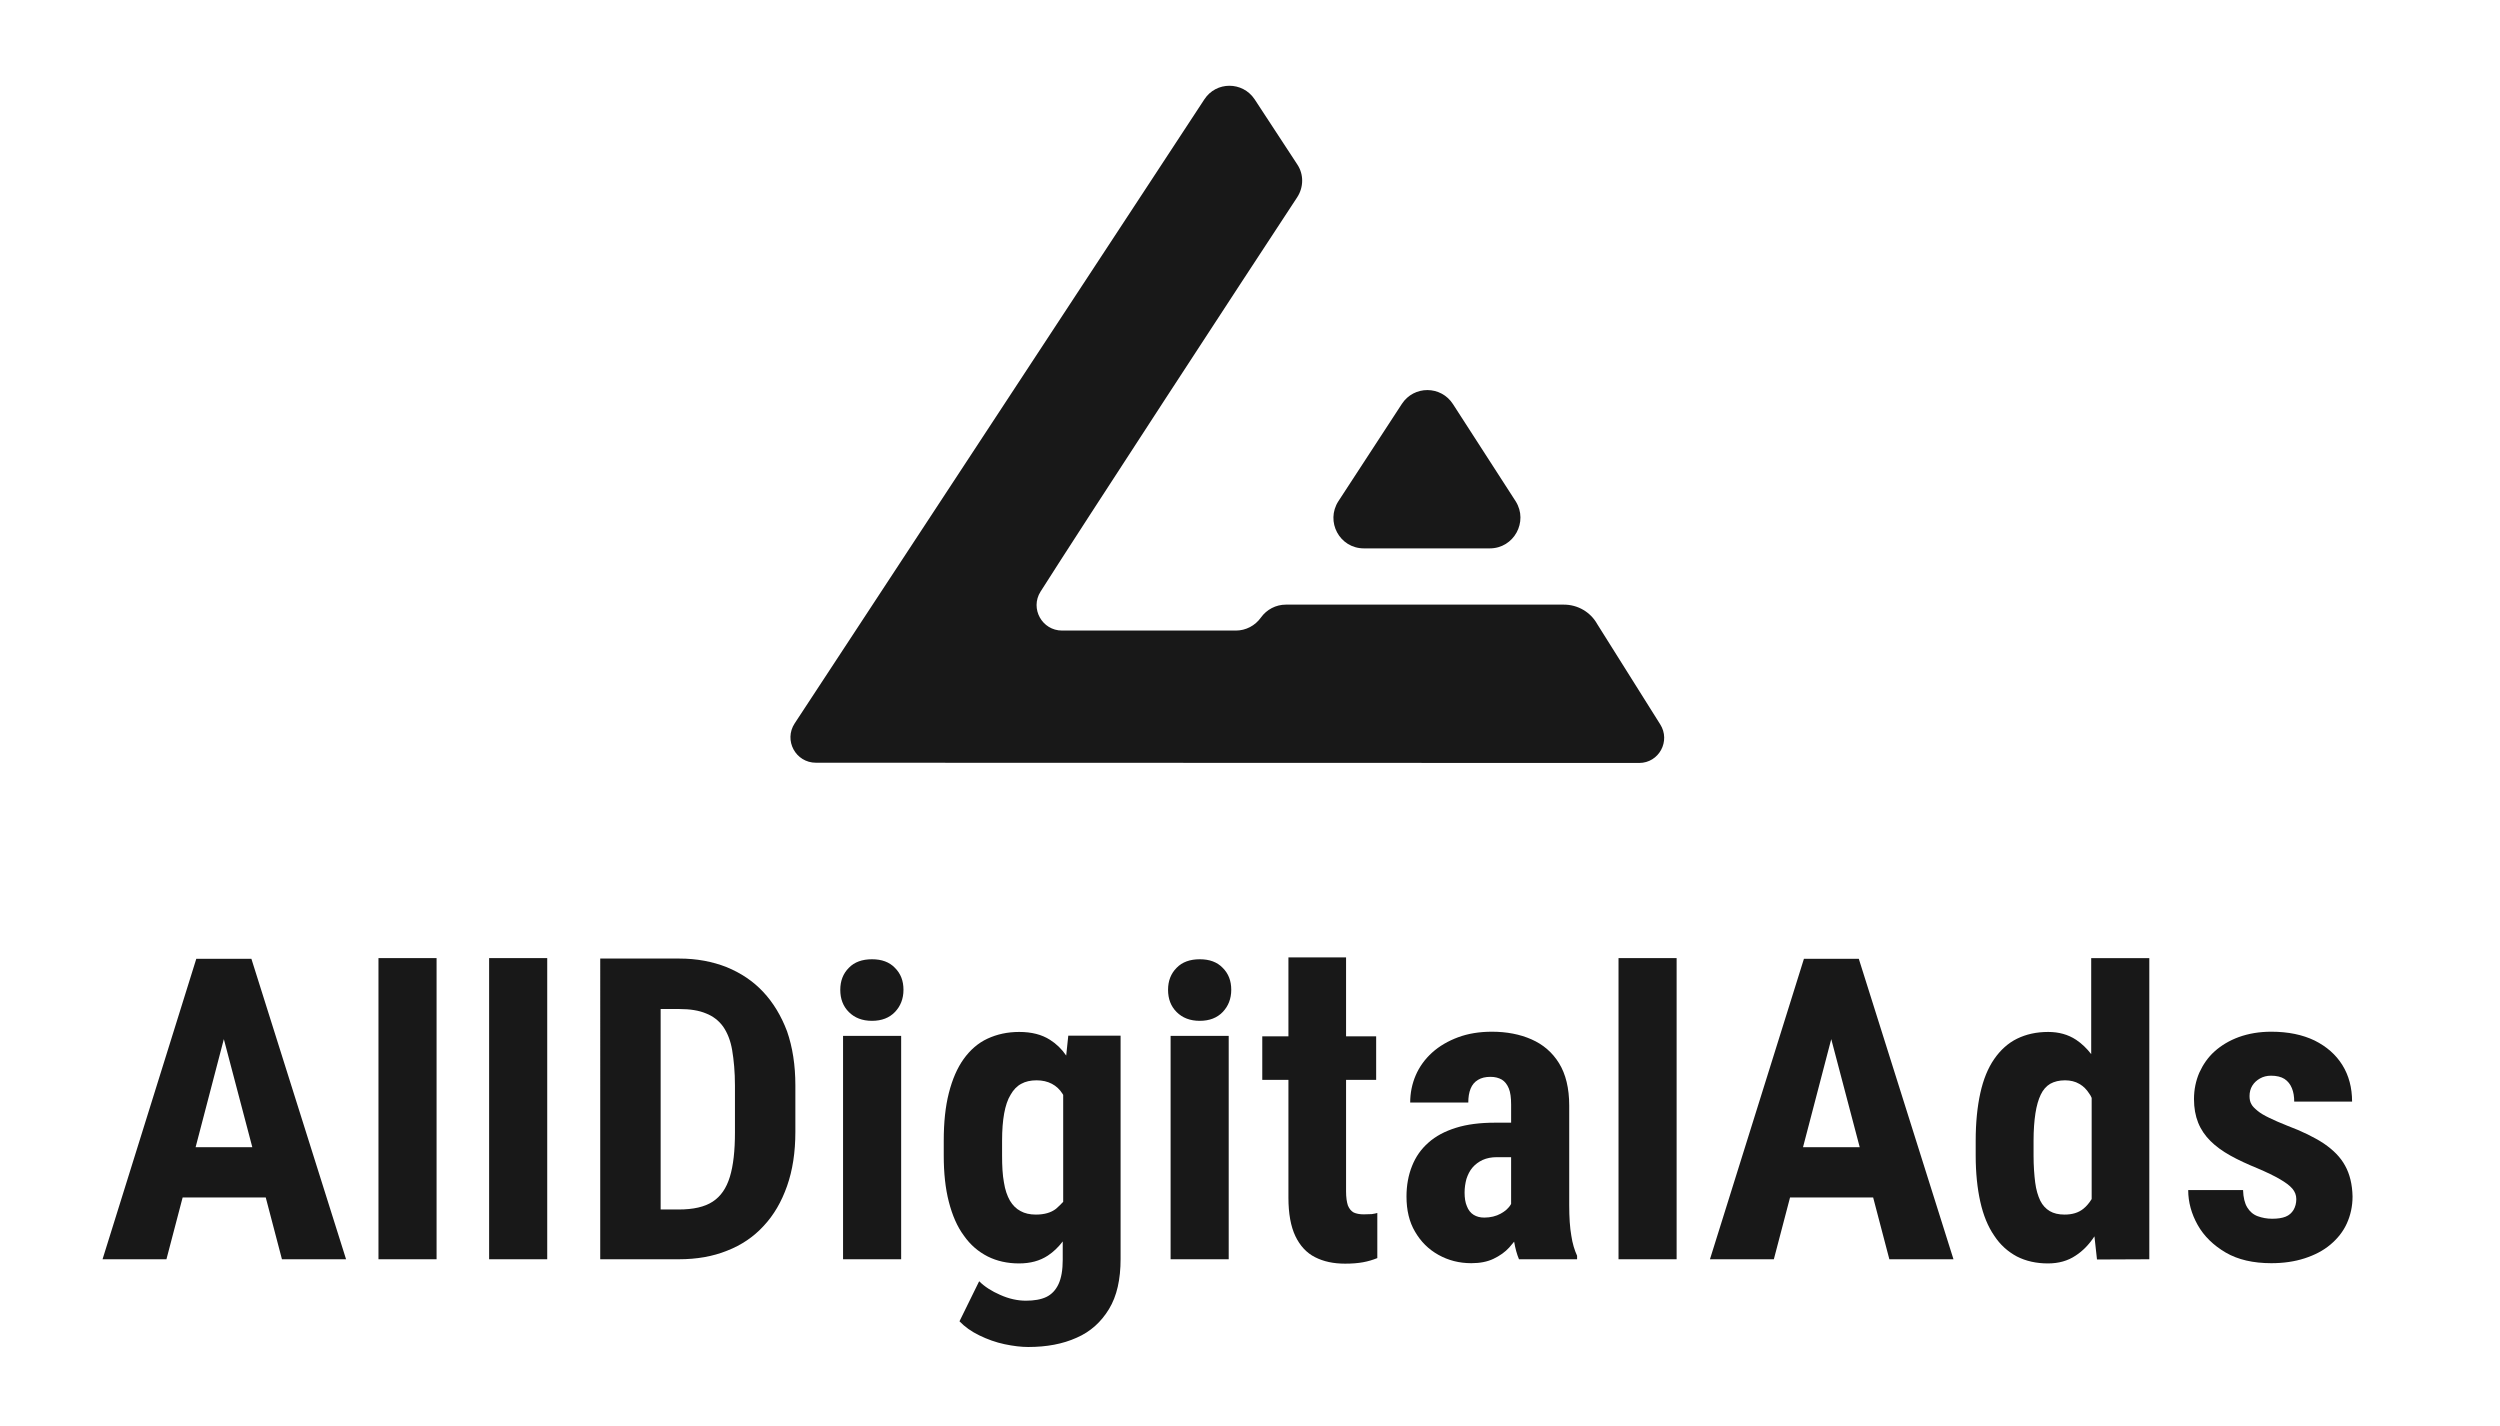 <?xml version="1.0" encoding="UTF-8"?> <!-- Generator: Adobe Illustrator 26.0.0, SVG Export Plug-In . SVG Version: 6.00 Build 0) --> <svg xmlns="http://www.w3.org/2000/svg" xmlns:xlink="http://www.w3.org/1999/xlink" id="Шар_1" x="0px" y="0px" viewBox="0 0 1080 616.2" style="enable-background:new 0 0 1080 616.2;" xml:space="preserve"> <style type="text/css"> .st0{fill:#181818;} .st1{fill:#FFFFFF;} .st2{fill:#63448B;} </style> <g> <g> <path class="st0" d="M717.2,312.9l-27.2-43.3c-2.9-5.2-8.4-8.4-14.4-8.4l-120.1,0c-4.3,0-8.3,2.1-10.8,5.6v0 c-2.5,3.5-6.5,5.6-10.8,5.6h-75.1c-8.6,0-13.9-9.5-9.3-16.8c18-28.4,87.8-135.3,110.9-170.4c2.8-4.3,2.9-9.9,0-14.2 c-4.7-7.2-12.2-18.6-18.4-28.1c-5.2-7.8-16.6-7.8-21.7,0l-26.9,41L343.3,312.5c-4.8,7.3,0.4,17,9.2,17l355.6,0.1 C716.7,329.6,721.8,320.1,717.2,312.9z"></path> <path class="st0" d="M643.6,236.9l-54.4,0c-10.5,0-16.7-11.6-11-20.4l27.4-42c5.2-8,16.9-8,22.1,0.1l27.1,42 C660.3,225.4,654,236.9,643.6,236.9z"></path> </g> <g> <path class="st0" d="M102,414.2h-11h-6.2L44.3,544h27.6l7-26.7h35.9l7,26.7h27.7l-40.9-129.8H102z M84.5,495.6l12.2-46.7 l12.3,46.7H84.5z"></path> <rect x="163.5" y="413.9" class="st0" width="25.1" height="130.1"></rect> <rect x="211.3" y="413.9" class="st0" width="25.1" height="130.1"></rect> <path class="st0" d="M329.7,428.5c-4.4-4.7-9.7-8.2-15.8-10.7c-6.1-2.4-12.9-3.7-20.4-3.7h-8.1h-15.6h-10.5V544h11h15.2h7.8 c7.7,0,14.6-1.2,20.8-3.7c6.2-2.4,11.5-6,15.8-10.7c4.4-4.7,7.7-10.4,10.1-17.2c2.4-6.8,3.6-14.6,3.6-23.4v-20.1 c0-8.7-1.2-16.5-3.6-23.4C337.5,438.9,334.1,433.2,329.7,428.5z M317.5,489.2c0,7.9-0.7,14.3-2.2,19.2c-1.5,4.9-3.9,8.4-7.4,10.7 c-3.5,2.3-8.4,3.4-14.7,3.4h-7.8v-86.6h8.1c4.6,0,8.4,0.6,11.5,1.9c3.1,1.2,5.6,3.2,7.4,5.7c1.8,2.6,3.2,6,3.9,10.2 s1.2,9.3,1.2,15.3V489.2z"></path> <path class="st0" d="M376.7,414.4c-4.2,0-7.6,1.2-10,3.7c-2.5,2.5-3.7,5.7-3.7,9.5c0,3.9,1.2,7.1,3.7,9.6c2.5,2.5,5.8,3.8,10,3.8 c4.2,0,7.5-1.3,9.9-3.8c2.4-2.5,3.7-5.7,3.7-9.6c0-3.9-1.2-7-3.7-9.5C384.2,415.6,380.9,414.4,376.7,414.4z"></path> <rect x="364.2" y="447.5" class="st0" width="25.1" height="96.5"></rect> <path class="st0" d="M460.6,456c-1.9-2.8-4.3-5.1-7-6.8c-3.6-2.3-8-3.4-13.3-3.4c-5.1,0-9.6,1-13.7,2.9c-4.1,1.9-7.5,4.9-10.3,8.8 c-2.8,3.9-4.9,8.8-6.4,14.7c-1.5,5.9-2.2,12.7-2.2,20.6v6.4c0,7.5,0.7,14.2,2.2,20c1.5,5.8,3.6,10.7,6.5,14.6 c2.8,4,6.2,6.9,10.3,9c4,2,8.5,3,13.5,3c4.9,0,9-1.1,12.5-3.4c2.4-1.6,4.5-3.6,6.4-6.1v7.9c0,4.4-0.6,7.9-1.8,10.5 c-1.2,2.6-3,4.5-5.3,5.6c-2.3,1.1-5.3,1.6-8.8,1.6c-3.6,0-7.3-0.8-11.1-2.5c-3.7-1.6-6.8-3.6-9.1-5.9l-8.5,17.3 c2.3,2.4,5.1,4.4,8.6,6.1c3.5,1.7,7.1,3,10.9,3.8c3.8,0.8,7.2,1.2,10.2,1.2c8,0,14.9-1.3,20.9-4c6-2.6,10.6-6.8,14-12.4 c3.4-5.6,5-12.8,5-21.6v-96.5h-22.6L460.6,456z M456.2,522.2c-2.2,1.7-5.1,2.5-8.7,2.5c-2.6,0-4.8-0.5-6.6-1.5 c-1.9-1-3.4-2.5-4.6-4.5c-1.2-2.1-2.1-4.7-2.6-7.9c-0.6-3.2-0.8-7.1-0.8-11.6v-6.4c0-4.6,0.3-8.5,0.9-11.8c0.6-3.3,1.5-6,2.8-8.1 c1.2-2.1,2.7-3.7,4.6-4.7c1.8-1,4-1.5,6.6-1.5c2.5,0,4.7,0.5,6.6,1.5c1.9,1,3.4,2.4,4.6,4.3c0.1,0.1,0.2,0.3,0.3,0.5v46.2 C458.2,520.3,457.3,521.3,456.2,522.2z"></path> <rect x="505.7" y="447.5" class="st0" width="25.1" height="96.5"></rect> <path class="st0" d="M518.3,414.4c-4.2,0-7.6,1.2-10,3.7c-2.5,2.5-3.7,5.7-3.7,9.5c0,3.9,1.2,7.1,3.7,9.6c2.5,2.5,5.8,3.8,10,3.8 c4.2,0,7.5-1.3,9.9-3.8c2.4-2.5,3.7-5.7,3.7-9.6c0-3.9-1.2-7-3.7-9.5C525.8,415.6,522.5,414.4,518.3,414.4z"></path> <path class="st0" d="M589.1,524.6c-1.8,0-3.2-0.3-4.3-0.8c-1.1-0.6-1.9-1.6-2.5-3c-0.5-1.5-0.8-3.5-0.8-6.1v-48.2h13v-18.8h-13 v-34.1h-24.9v34.1h-11.3v18.8h11.3v50.9c0,6.8,1,12.4,3,16.6c2,4.2,4.9,7.3,8.5,9.1c3.7,1.9,8,2.8,13,2.8c3,0,5.5-0.2,7.7-0.6 c2.2-0.4,4.2-1,6.2-1.8v-19.5c-0.5,0.2-1.3,0.3-2.4,0.5C591.5,524.5,590.4,524.6,589.1,524.6z"></path> <path class="st0" d="M677.9,520.6v-43c0-7.5-1.5-13.6-4.4-18.3c-2.9-4.7-6.9-8.1-11.9-10.3c-5-2.2-10.7-3.3-17.1-3.3 c-5.4,0-10.3,0.8-14.6,2.4c-4.3,1.6-8.1,3.8-11.2,6.6c-3.1,2.8-5.5,6.1-7.1,9.8c-1.6,3.7-2.4,7.7-2.4,11.8h25.1c0-2.3,0.3-4.3,1-6 c0.7-1.7,1.7-2.9,3.2-3.8s3.2-1.3,5.4-1.3c1.9,0,3.5,0.4,4.9,1.2c1.3,0.8,2.3,2.1,3,3.8c0.7,1.7,1,4,1,7v7.8h-6.9 c-6.5,0-12.1,0.7-16.9,2.2c-4.8,1.5-8.8,3.6-11.9,6.4c-3.2,2.8-5.5,6.1-7.1,10.1c-1.6,4-2.4,8.4-2.4,13.2c0,5.9,1.2,11,3.7,15.2 c2.5,4.3,5.8,7.6,10.1,10c4.3,2.4,9,3.6,14.2,3.6c3.7,0,6.9-0.6,9.6-1.9c2.7-1.3,5-2.9,6.8-4.9c0.7-0.8,1.4-1.7,2.1-2.5 c0.5,2.9,1.2,5.5,2.1,7.6h25.1v-1.5c-1.1-2.4-2-5.3-2.5-8.7C678.2,530.4,677.9,526,677.9,520.6z M648.3,524.3 c-2,1.1-4.4,1.7-7.1,1.7c-1.8,0-3.3-0.4-4.6-1.2c-1.3-0.8-2.3-2.1-2.9-3.7c-0.7-1.6-1-3.6-1-5.9c0-2.1,0.3-4,0.8-5.9 c0.6-1.8,1.4-3.5,2.6-4.9c1.2-1.4,2.7-2.5,4.4-3.3c1.8-0.8,3.8-1.2,6.2-1.2h6.1v20.2C651.8,521.9,650.3,523.2,648.3,524.3z"></path> <rect x="699.2" y="413.9" class="st0" width="25.1" height="130.1"></rect> <path class="st0" d="M796.5,414.2h-11h-6.2L738.7,544h27.6l7-26.7h35.9l7,26.7h27.7L803,414.2H796.5z M778.9,495.6l12.2-46.7 l12.3,46.7H778.9z"></path> <path class="st0" d="M903.5,455.5c-2-2.6-4.2-4.7-6.6-6.3c-3.5-2.3-7.5-3.4-12.1-3.4c-5.1,0-9.5,1-13.4,2.9 c-3.9,1.9-7.2,4.9-9.9,8.8c-2.7,3.9-4.7,8.8-6,14.7s-2,12.7-2,20.6v6.4c0,7.5,0.7,14.2,2,20s3.3,10.7,6,14.6c2.6,4,5.9,6.9,9.8,9 c3.9,2,8.4,3,13.4,3c4.6,0,8.6-1.1,12-3.4c3.1-2,5.8-4.8,8.1-8.3l1.1,10l22.6-0.1V413.9h-25.1V455.5z M900,522.2 c-2.1,1.7-4.8,2.5-8.1,2.5c-2.6,0-4.7-0.5-6.4-1.5c-1.7-1-3.1-2.5-4.1-4.5c-1-2.1-1.8-4.7-2.2-7.9c-0.4-3.2-0.7-7.1-0.7-11.6v-6.4 c0-4.6,0.3-8.5,0.8-11.8c0.5-3.3,1.3-6,2.3-8.1c1-2.1,2.4-3.7,4.1-4.7c1.8-1,3.9-1.5,6.4-1.5c2.3,0,4.4,0.5,6.1,1.5 c1.8,1,3.2,2.4,4.4,4.3c0.4,0.5,0.7,1.1,1,1.8v43.7C902.6,519.6,901.4,521.1,900,522.2z"></path> <path class="st0" d="M1013.1,503.6c-2-3.7-5.1-6.8-9.2-9.6c-4.1-2.7-9.4-5.3-15.8-7.7c-3.1-1.2-5.7-2.4-7.8-3.4c-2.1-1-3.8-2-5-3 c-1.2-1-2.2-1.9-2.7-2.9c-0.6-1-0.8-2.2-0.8-3.5c0-1.7,0.4-3.2,1.2-4.5c0.8-1.3,1.9-2.3,3.3-3.1c1.4-0.8,3-1.2,4.8-1.2 c2.4,0,4.4,0.5,5.8,1.4c1.5,1,2.5,2.3,3.2,4c0.7,1.7,1,3.6,1,5.8h25c0-6-1.4-11.3-4.2-15.8c-2.8-4.5-6.8-8-12-10.6 c-5.2-2.5-11.4-3.8-18.7-3.8c-5.2,0-9.8,0.8-14,2.3c-4.1,1.5-7.6,3.6-10.5,6.2c-2.9,2.6-5,5.7-6.6,9.2c-1.5,3.5-2.3,7.3-2.3,11.4 c0,3.8,0.6,7.2,1.8,10.2c1.2,3,3,5.6,5.3,7.9c2.3,2.3,5.2,4.4,8.6,6.3c3.4,1.9,7.3,3.7,11.7,5.5c4,1.7,7.3,3.3,9.7,4.7 c2.4,1.4,4.2,2.7,5.4,4.1c1.1,1.3,1.7,2.8,1.7,4.5c0,1.8-0.4,3.3-1.2,4.7c-0.8,1.3-1.9,2.3-3.4,2.9c-1.5,0.6-3.4,0.9-5.8,0.9 c-2.3,0-4.4-0.4-6.3-1.1c-1.9-0.7-3.4-2-4.5-3.8c-1.1-1.8-1.7-4.3-1.8-7.5h-23.7c0,5.2,1.4,10.3,4.1,15.1 c2.7,4.8,6.8,8.8,12.1,11.9c5.3,3.1,11.9,4.6,19.7,4.6c5.3,0,10.1-0.7,14.4-2.1c4.3-1.4,8-3.3,11.1-5.9c3.1-2.6,5.5-5.6,7.1-9.1 c1.6-3.5,2.5-7.4,2.5-11.7C1016.2,511.7,1015.1,507.2,1013.1,503.6z"></path> </g> </g> </svg> 